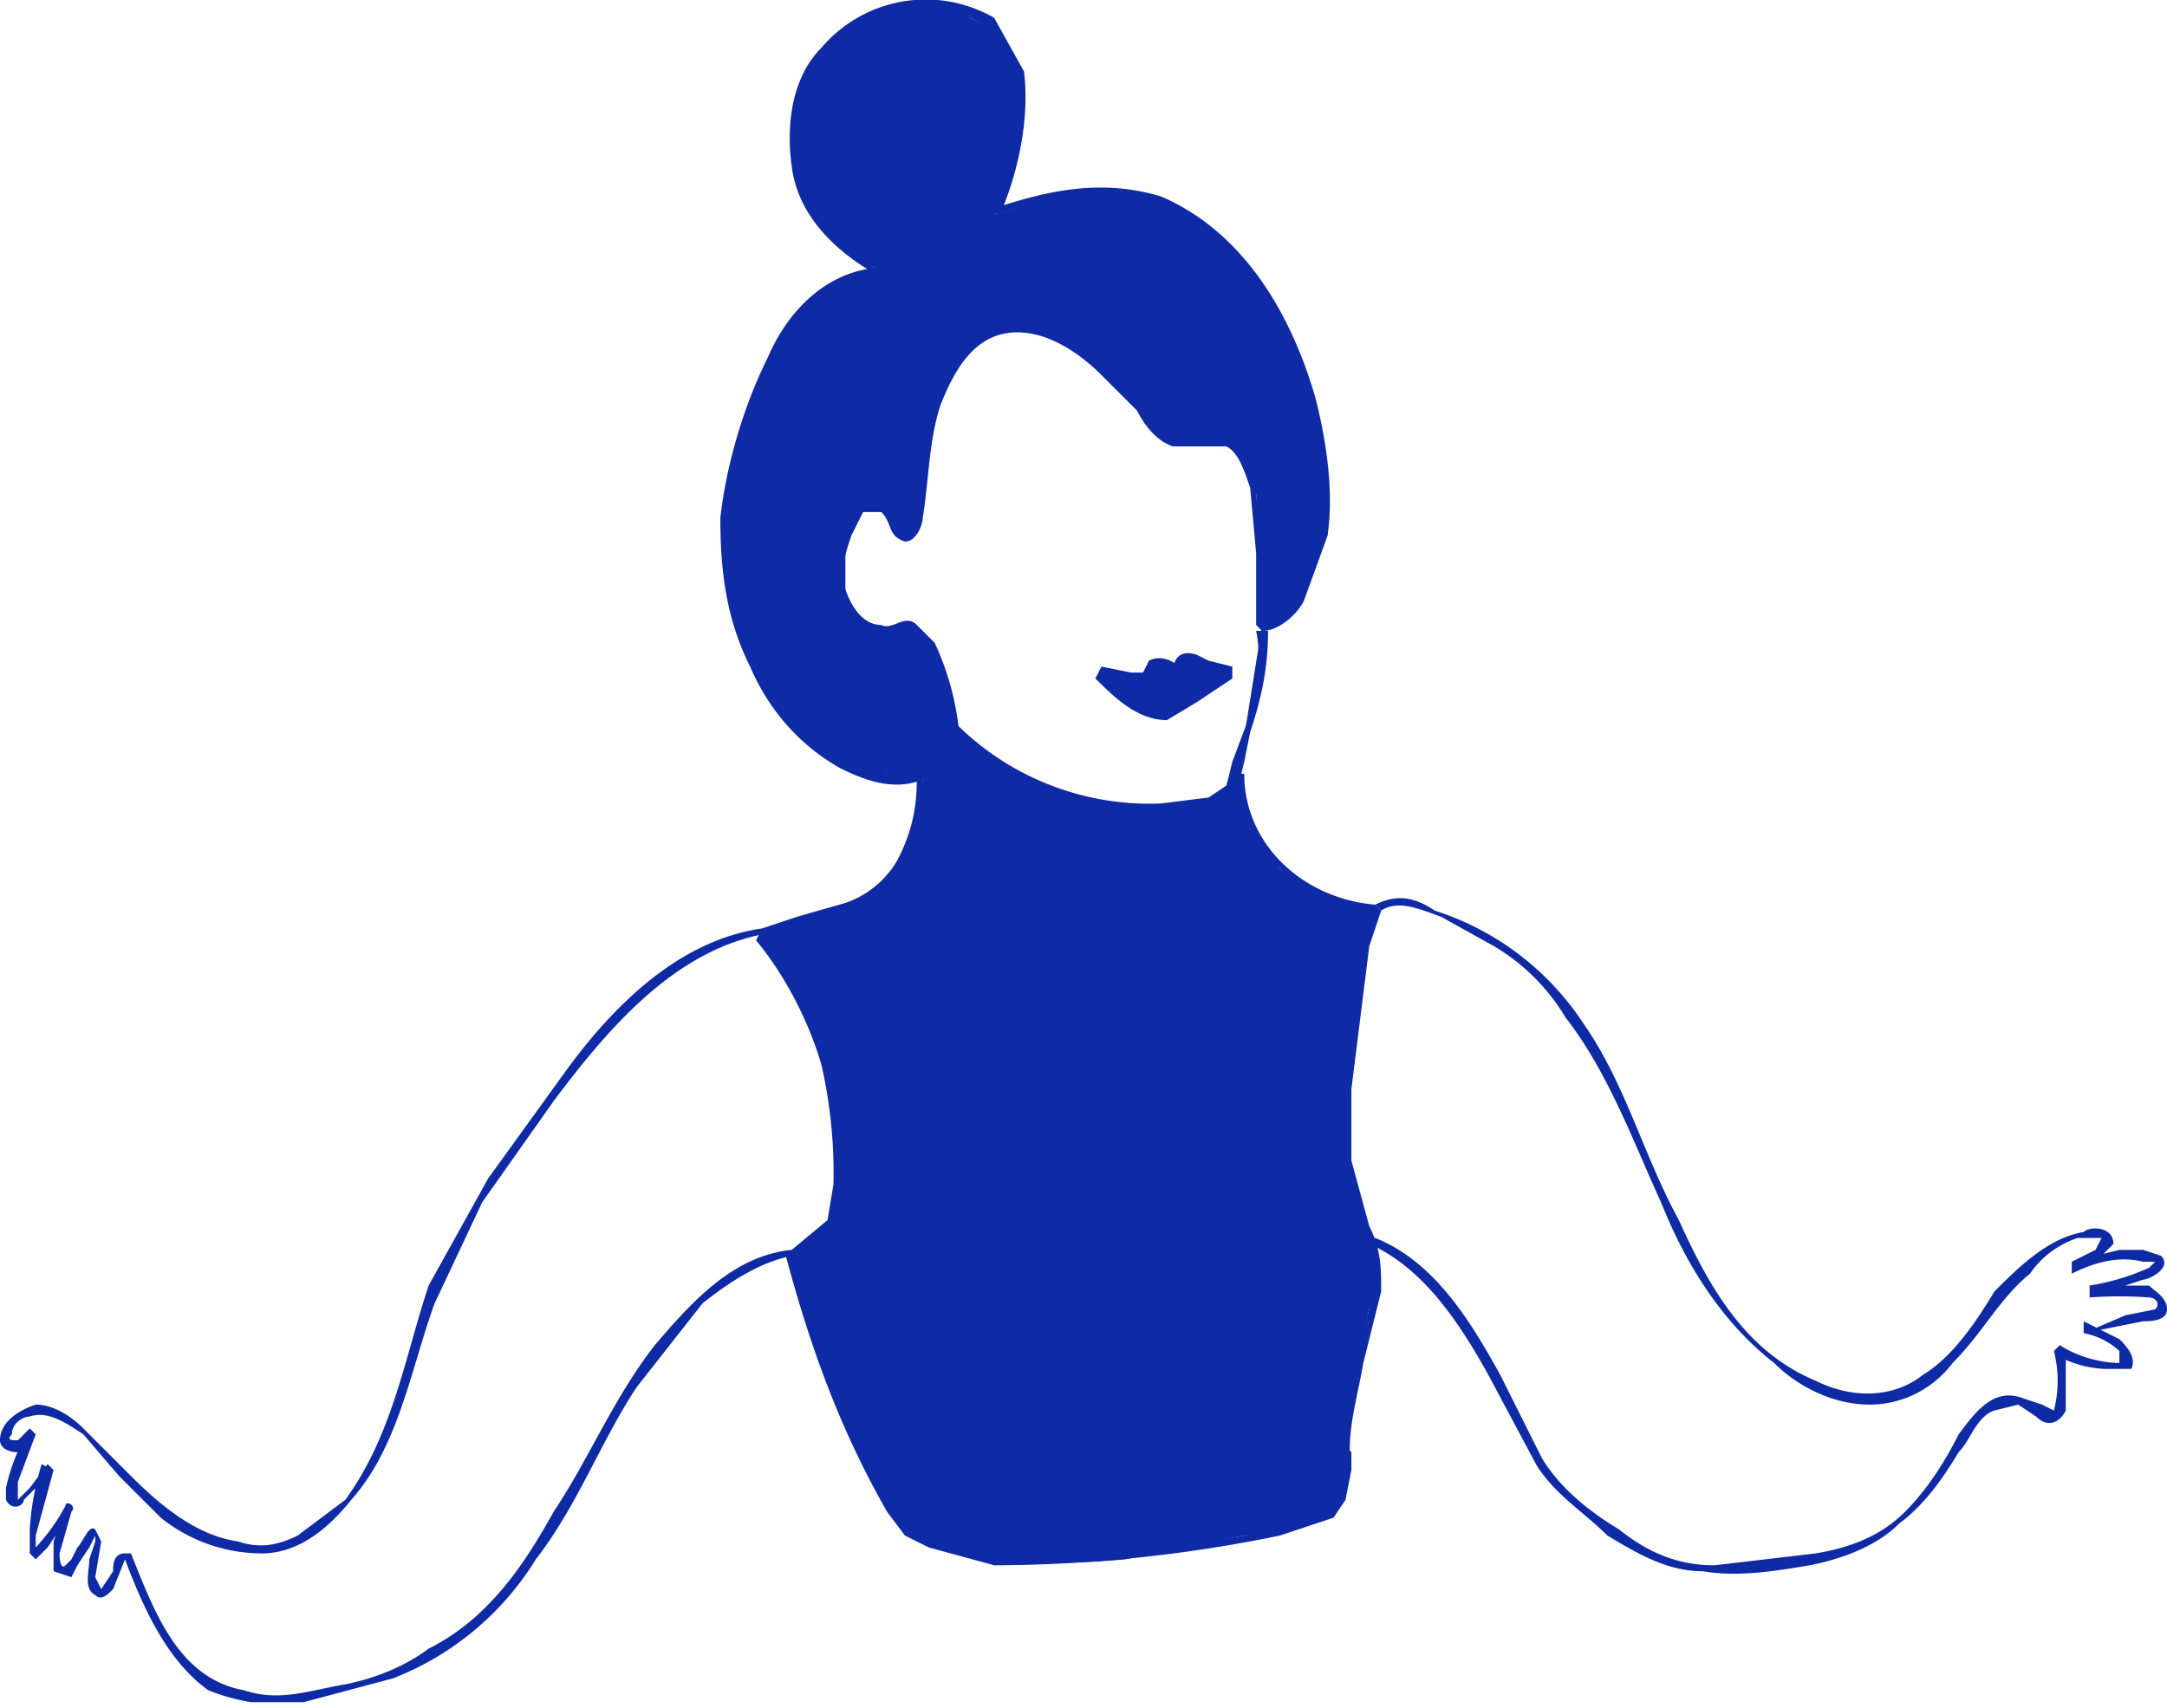 <?xml version="1.0" encoding="UTF-8"?>
<svg xmlns="http://www.w3.org/2000/svg" width="364" height="287" fill="none">
  <g fill="#0F2AA5" clip-path="url(#clip0_510_51)">
    <path d="M161 122c0 4-4 8-7 9l-12-2c-10-5-17-16-19-27s0-23 3-34l7-14c4-4 9-8 14-9a24 24 0 0 1-7-38c6-5 14-8 21-5l6 3c4 3 4 8 4 13 0 6-1 12-4 18 7-2 15-4 22-3 8 1 14 5 19 10 5 6 8 12 11 19 4 12 6 26 0 37-1 3-4 6-7 6l-1-22c-1-3-2-7-5-9h-10l-3-3c-4-5-8-10-13-13s-12-4-16 0l-5 6c-3 7-3 15-5 23 0 1-1 3-3 3l-2-4h-5l-2 5v10c1 3 5 6 8 5l2-1c2 0 3 2 4 3l4 14"></path>
    <path d="M160 122c0 4-3 7-7 8s-8-1-12-3c-6-3-11-9-14-15-7-15-5-34 2-49 3-8 9-15 18-17v-1c-5-3-10-8-12-15-2-6-1-13 2-18 4-6 10-10 17-10 3-1 6 0 9 1 4 2 6 4 7 8v11c0 5-2 9-4 13l1 1c8-2 16-4 24-2 7 1 13 6 17 11 5 5 8 12 10 19 3 6 4 14 4 21l-3 12c-1 3-3 7-7 7l1 1-2-22c0-5-2-10-8-10h-4c-2 0-3 0-5-2l-5-7c-4-4-9-8-15-9s-11 1-14 6-4 12-5 18l-1 5-1 4-1 1-1-1-2-3h-6c-2 2-2 6-3 8 0 3 0 7 2 10 1 2 4 4 7 4 1 0 3-2 5-1l2 5c2 3 3 7 3 11h2a46 46 0 0 0-4-14l-3-3c-2-2-4 1-6 0-3 0-5-3-6-6s0-6 1-9l2-4h3c2 2 1 4 4 5 2 0 3-3 3-4 1-6 1-13 3-19 2-5 5-11 11-12s12 3 16 7l6 6c1 2 3 5 6 6h9c2 1 3 4 4 7l1 11v12l1 1c3 0 6-3 7-5l4-11c1-7 0-15-2-23-4-14-12-28-26-34-10-3-19-1-28 2l1 1c3-7 5-16 4-24l-5-9a23 23 0 0 0-29 5c-5 5-6 13-5 20 1 8 7 14 14 18v-1c-9 1-15 8-18 15-4 8-7 18-8 27 0 9 1 17 5 25 3 7 8 13 15 17 4 2 9 4 14 2 3-1 6-5 6-9h-1Z"></path>
    <path d="m185 113 5 1h2l1-2h3l2 1v-2l2-1 1 1 6 2-4 3c-2 1-3 3-5 3-3 1-5 1-7-1-3-1-4-3-6-5"></path>
    <path d="m185 114 7 1 2-2c1-2 2 0 3 0h2c0-1 0-3 1-2l2 2 5 1-1-2-4 4c-2 1-3 3-6 3-4 0-8-3-11-7l-1 2c3 3 7 7 12 7l5-3 6-4v-2l-4-1-2-1c-3-1-4 1-4 3l1-1c-1-1-3-2-5-1l-1 2h-2l-5-1v2Zm-45 93-2 3h-4l-1 1h6l2-4v-1l-1 1Zm85 37v3l1 1 1-1v-3l-1-1-1 1Z"></path>
    <path d="M208 130c0 6 3 12 7 16s10 7 16 7c-4 15-8 32-3 47 1 5 4 10 3 16l-2 8c-2 7-3 13-3 20v8c-2 3-5 4-7 4l-30 6c-11 1-22 1-32-2l-4-2-2-3c-8-14-14-29-18-44l2-2c4-1 6-5 6-8l-2-20c-2-9-6-17-11-24l5-2c6-1 12-3 16-8 4-4 5-10 6-16l5-9c10 11 26 16 40 14 2-1 4-1 5-3l3-3c2-10 5-16 4-25"></path>
    <path d="M207 130c1 6 3 12 8 16 4 5 10 7 16 8l-1-1c-3 14-7 30-4 45l4 11v11l-3 11a92 92 0 0 0-2 17l-1 5-4 2-11 3a242 242 0 0 1-34 4 67 67 0 0 1-17-3l-5-2-3-5a165 165 0 0 1-16-41l5-4c3-3 2-7 2-11 0-9-2-19-5-27-2-4-4-9-8-12v1l7-2 6-2 10-7c2-4 4-8 4-12v-4l2-3 4-5h-1a48 48 0 0 0 42 13c2-1 5-2 6-4l1-4 1-5c2-6 3-11 3-17h-2c1 5 0 9-1 14l-3 8-1 4-3 2-8 1a46 46 0 0 1-34-13h-1l-3 4-2 3-1 2c0 5-1 9-3 13s-6 7-10 8l-7 2-6 2-1 2c5 6 9 14 11 21a82 82 0 0 1 2 20l-1 6-6 5-1 1c4 15 9 29 17 43l3 4 4 2 11 3a240 240 0 0 0 48-5l9-3 2-3 1-5c-1-6 1-12 2-18l3-12c0-4 0-7-2-11l-3-11v-12l3-24 2-6-1-1c-12-1-22-10-22-22h-2Z"></path>
    <path d="M128 156c-14 2-25 13-33 24l-13 18-10 18c-4 12-6 25-14 36l-8 6c-4 2-7 2-10 1-7-1-13-6-18-11l-8-8c-2-2-5-4-8-4-3 1-6 3-6 6 0 1 1 2 3 2l3-3-1-1a33 33 0 0 0-4 10v2c1 2 3 1 3 0l5-5-2-1a46 46 0 0 0-2 11v4l1 1 2-2 4-6c1-1-1-2-1-1l-2 6v5l3 1 1-2 2-3 1-2v1l-1 3c0 2-1 5 1 6 1 1 2 0 3-1l2-5c3 8 7 17 14 22 5 2 11 3 16 2l15-4a49 49 0 0 0 24-20c7-9 11-20 17-29l11-14c5-4 10-7 15-8v-1c-10 1-17 9-23 16-7 9-11 19-17 28-5 9-11 18-21 23-4 3-9 5-14 6-6 1-11 3-17 1-11-2-15-13-19-23h-1c-2 0-2 2-2 3l-2 3-1-2 1-6-1-2c-1-1-2 2-3 3l-1 2-1 1c-1 1-1-2-1-2l2-7-1-1a33 33 0 0 1-5 7v-2l3-11-1-1-3 4-2 2v-3l3-8-1-1-2 2c-1 0-2 0-1-1 0-2 2-3 3-3 3-1 6 1 9 3l6 7 7 7c5 4 11 6 17 6s11-4 15-9c8-9 10-22 14-33l8-17 12-17c9-12 20-25 35-28v-1Zm104-3c3-2 7 0 10 1l9 5c5 3 9 7 12 12 7 9 11 20 16 31 4 10 10 20 19 27 4 4 10 7 16 7s11-3 14-7c5-5 8-11 13-15 2-3 5-5 8-6h4l-1 2-4 2v2c4-2 8-3 12-2h2l-1 1a39 39 0 0 1-10 3v2a67 67 0 0 1 10 0c1 0 2 1 1 2l-5 1a1601 1601 0 0 1-7 3 12 12 0 0 1 6 3v2c-3 0-7-1-10-3l-1 1a20 20 0 0 1 0 10l-2-1-3-1c-5-2-8 2-11 6-2 4-5 9-9 13s-9 6-15 7l-17 2c-6 0-11-2-16-6-5-3-10-7-13-12l-7-14c-5-9-11-19-21-23l-1 1c9 4 15 13 20 22l8 15c3 5 8 8 12 12 5 3 10 6 16 6 6 1 12 0 18-1 5-1 11-3 15-7 4-3 7-7 10-12 2-2 3-6 6-7l4-1 3 2c2 2 4 1 5-1v-10l-1 1a18 18 0 0 0 9 2h3c1-2-1-4-2-5l-6-3v2l10-2c1 0 4 0 4-2s-2-3-3-4h-10v2l9-3c1 0 5-2 3-4l-3-1h-4l-8 2v2l4-2 3-3c0-3-4-3-5-2-6 1-11 6-15 10-3 5-7 11-12 14-5 4-12 4-18 1-12-5-18-16-23-27-6-11-9-23-16-33a47 47 0 0 0-25-19c-3-2-6-3-10-1l1 1Z"></path>
  </g>
  <defs>
    <clipPath id="clip0_510_51">
      <path fill="#fff" d="M0 0h364v286H0z"></path>
    </clipPath>
  </defs>
</svg>
